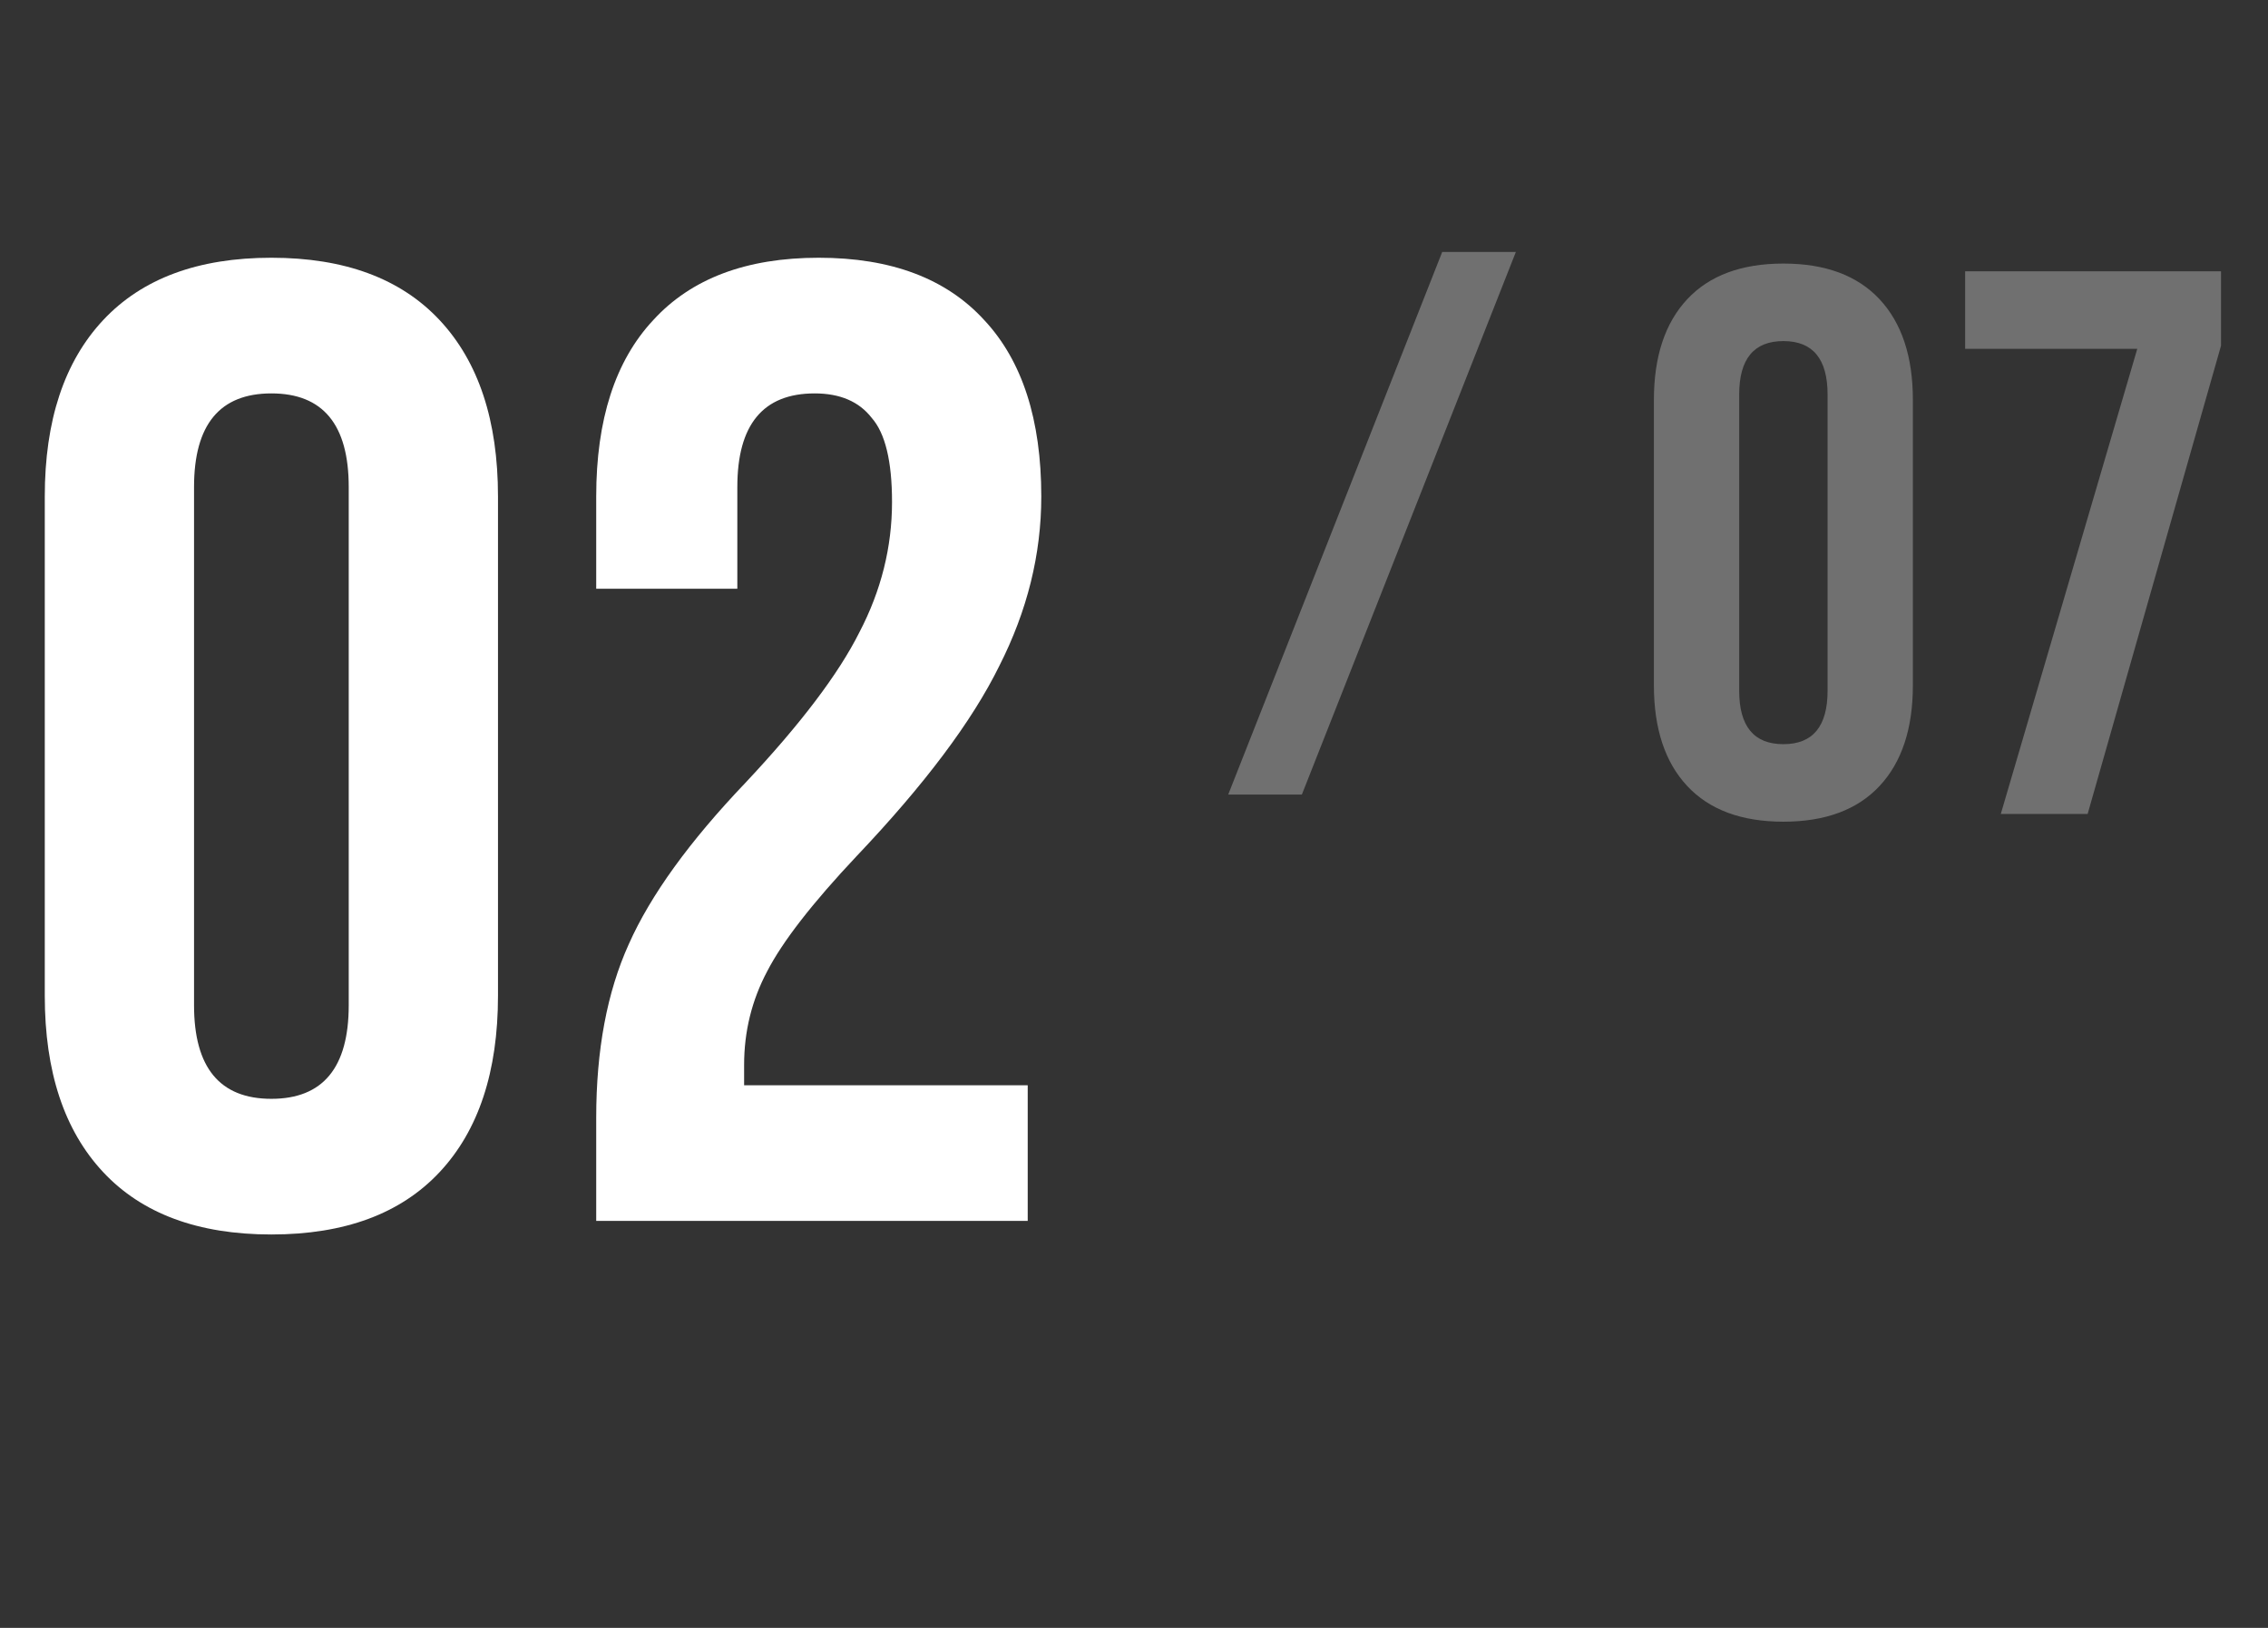 <svg width="117" height="84" viewBox="0 0 117 84" fill="none" xmlns="http://www.w3.org/2000/svg">
<rect x="0" y="0" width="117" height="84" fill="#333333" stroke="none"/>
<path d="M14 63.7C10.22 63.7 7.327 62.627 5.32 60.48C3.313 58.333 2.31 55.3 2.31 51.38V25.62C2.31 21.7 3.313 18.667 5.32 16.52C7.327 14.373 10.22 13.3 14 13.3C17.78 13.3 20.673 14.373 22.68 16.52C24.687 18.667 25.69 21.7 25.69 25.62V51.38C25.69 55.3 24.687 58.333 22.68 60.48C20.673 62.627 17.78 63.7 14 63.7ZM14 56.7C16.66 56.7 17.99 55.09 17.99 51.87V25.13C17.99 21.91 16.66 20.3 14 20.3C11.34 20.3 10.01 21.91 10.01 25.13V51.87C10.01 55.09 11.34 56.7 14 56.7ZM30.757 57.68C30.757 54.18 31.317 51.193 32.437 48.72C33.557 46.2 35.564 43.423 38.457 40.39C41.304 37.357 43.264 34.767 44.337 32.62C45.457 30.473 46.017 28.233 46.017 25.9C46.017 23.8 45.667 22.353 44.967 21.56C44.314 20.72 43.334 20.3 42.027 20.3C39.367 20.3 38.037 21.91 38.037 25.13V30.38H30.757V25.62C30.757 21.653 31.737 18.62 33.697 16.52C35.657 14.373 38.504 13.3 42.237 13.3C45.971 13.3 48.817 14.373 50.777 16.52C52.737 18.62 53.717 21.653 53.717 25.62C53.717 28.607 52.994 31.523 51.547 34.37C50.147 37.217 47.697 40.483 44.197 44.17C41.911 46.597 40.371 48.58 39.577 50.12C38.784 51.613 38.387 53.223 38.387 54.95V56H53.017V63H30.757V57.68Z" fill="white"/>
<path d="M92 42.4C89.84 42.4 88.187 41.787 87.04 40.56C85.893 39.333 85.32 37.6 85.32 35.36V20.64C85.32 18.4 85.893 16.667 87.04 15.44C88.187 14.213 89.84 13.6 92 13.6C94.16 13.6 95.813 14.213 96.96 15.44C98.107 16.667 98.68 18.4 98.68 20.64V35.36C98.68 37.6 98.107 39.333 96.96 40.56C95.813 41.787 94.16 42.4 92 42.4ZM92 38.4C93.52 38.4 94.28 37.48 94.28 35.64V20.36C94.28 18.52 93.52 17.6 92 17.6C90.48 17.6 89.72 18.52 89.72 20.36V35.64C89.72 37.48 90.48 38.4 92 38.4ZM110.256 18H101.376V14H114.576V17.84L107.696 42H103.216L110.256 18Z" fill="white" fill-opacity="0.3"/>
<path d="M74.4 13H78.2L67.16 41H63.36L74.4 13Z" fill="white" fill-opacity="0.3"/>
</svg>
